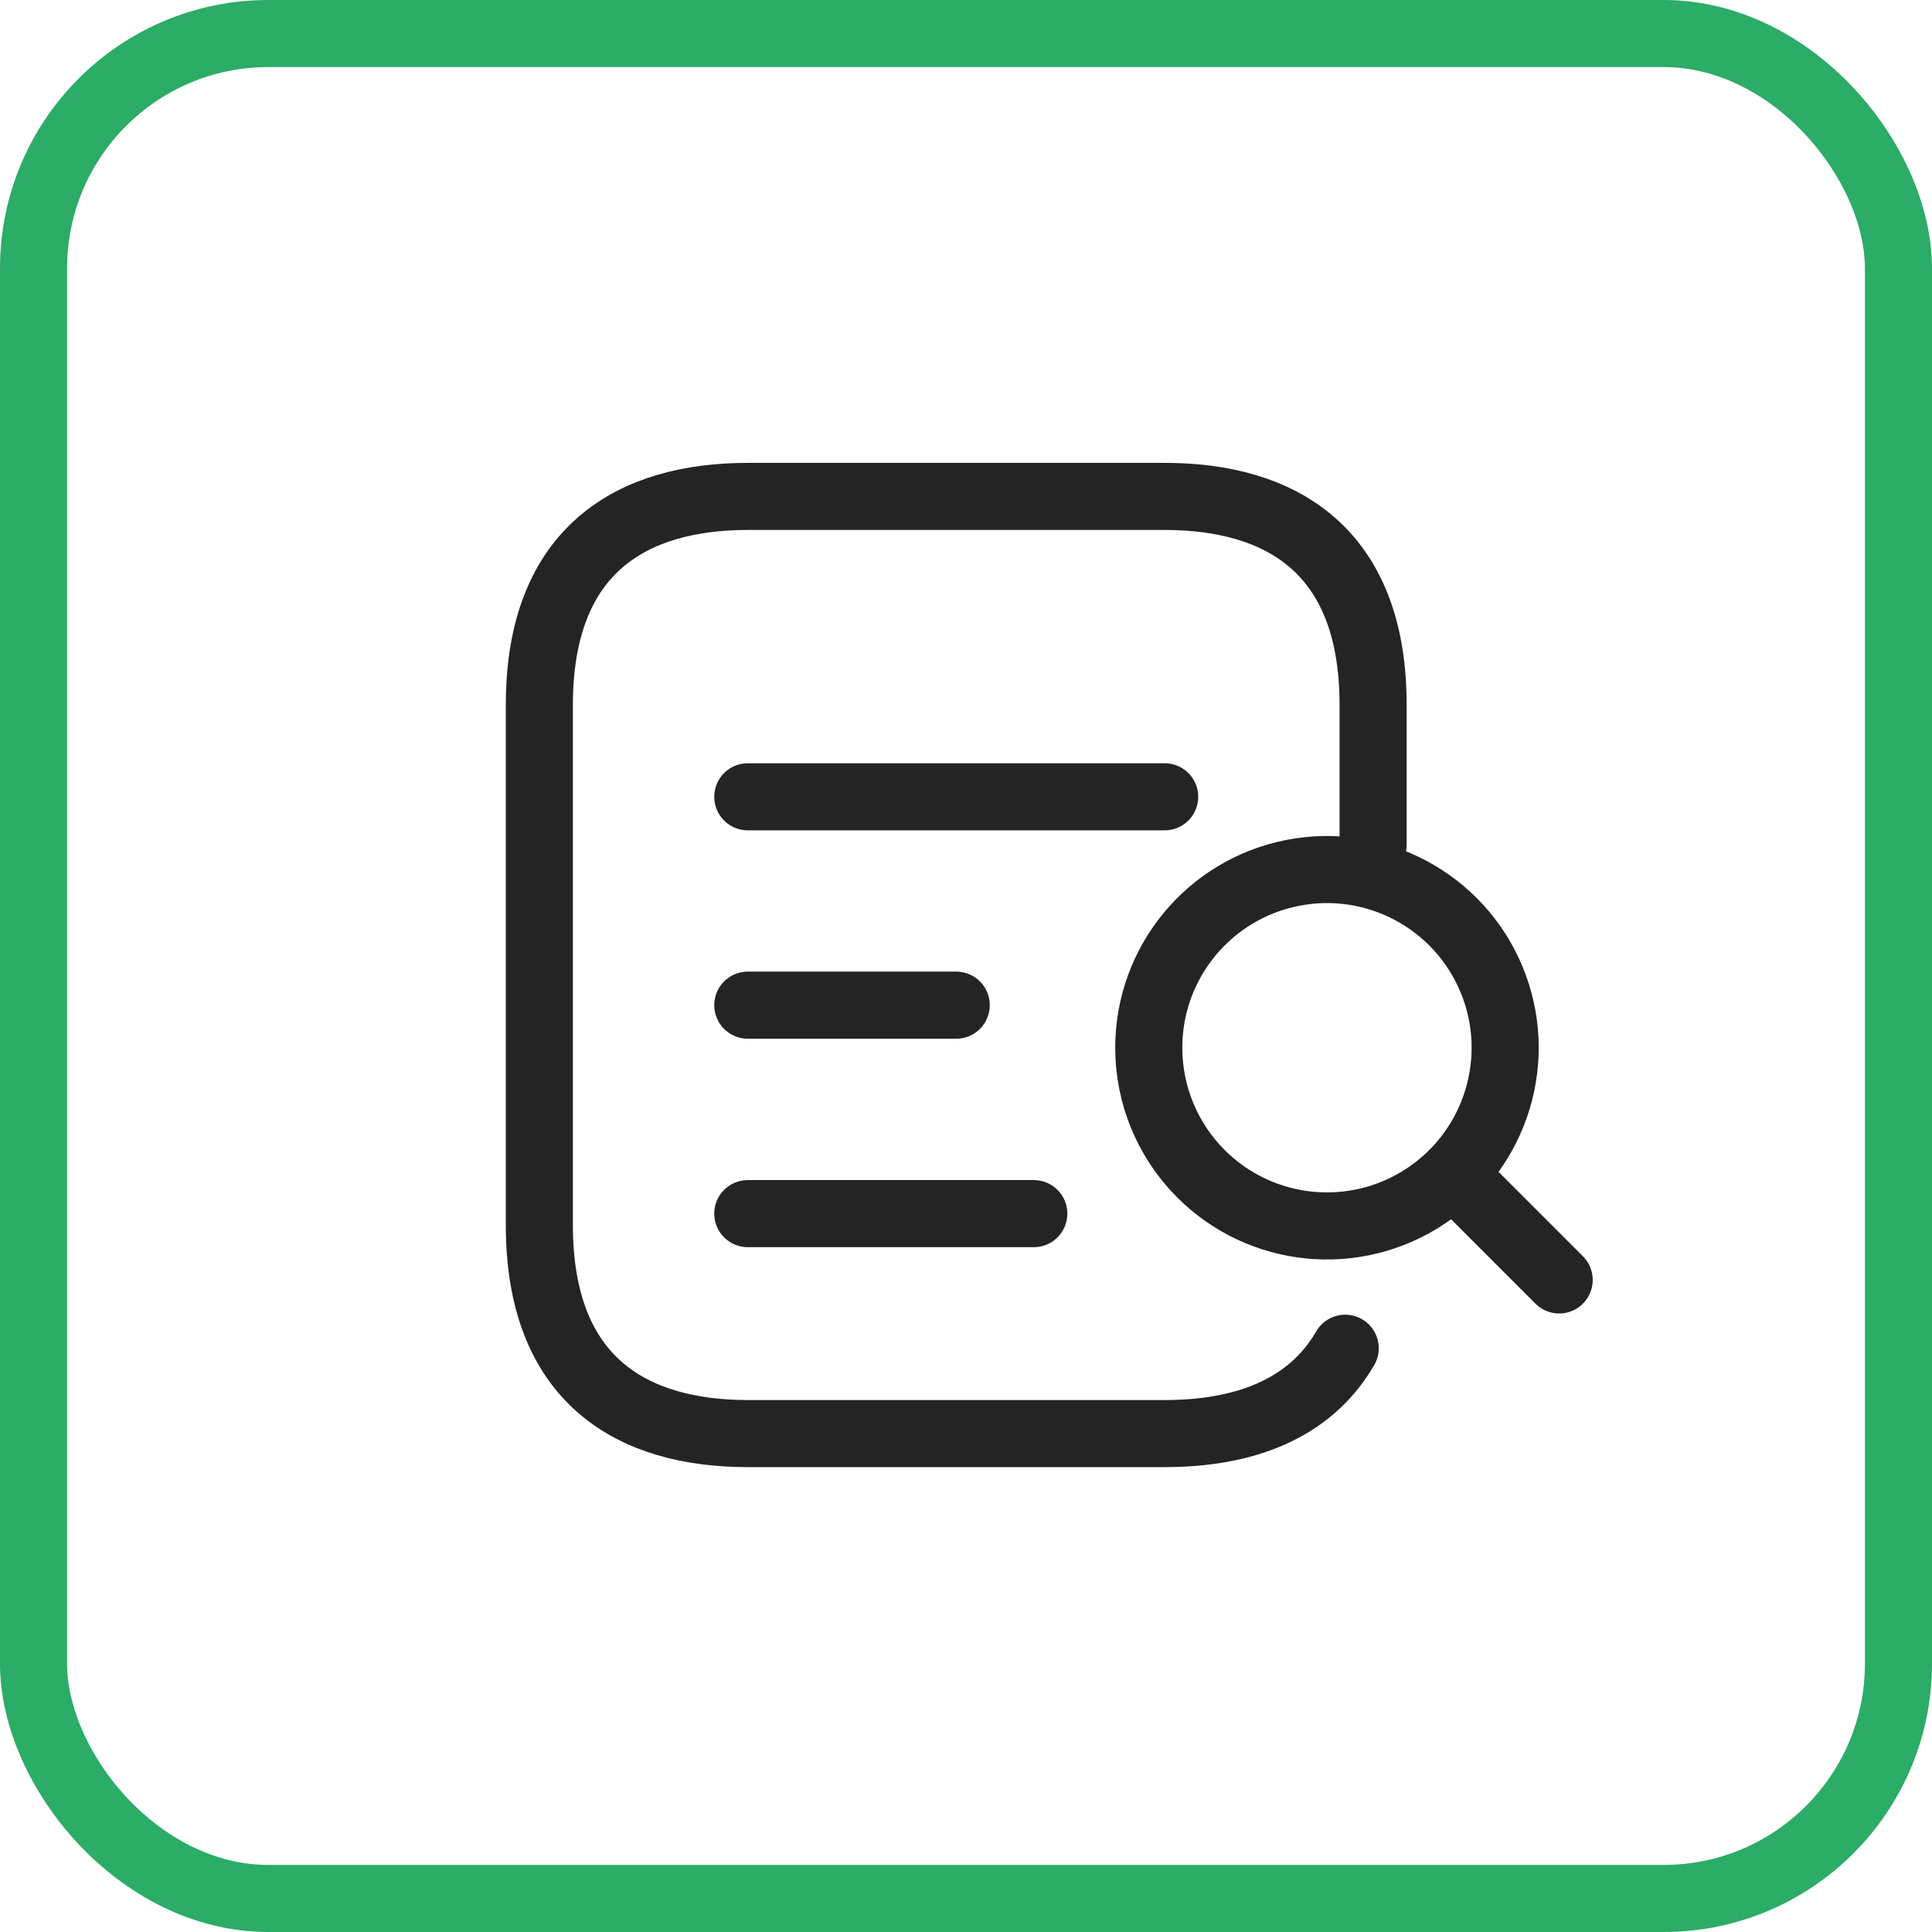 <?xml version="1.0" encoding="UTF-8"?> <svg xmlns="http://www.w3.org/2000/svg" width="720" height="720" viewBox="0 0 720 720" fill="none"><rect x="12.5" y="12.5" width="695" height="695" rx="87.5" stroke="#2BAC67" stroke-width="25"></rect><path d="M278.68 374.594H356.359" stroke="#242424" stroke-width="25" stroke-linecap="round" stroke-linejoin="round"></path><path d="M278.68 452.281H385.268" stroke="#242424" stroke-width="25" stroke-linecap="round" stroke-linejoin="round"></path><path d="M278.68 296.941H434.038" stroke="#242424" stroke-width="25" stroke-linecap="round" stroke-linejoin="round"></path><path d="M511.718 314.777V262.679C511.718 204.573 476.854 185 434.038 185H278.679C235.864 185 201 204.573 201 262.679V306.106V355.038V364.825V412.533V456.572C201 514.679 235.864 534.251 278.679 534.251H434.038C462.786 534.251 487.863 525.688 501.32 502.446" stroke="#242424" stroke-width="25" stroke-linecap="round" stroke-linejoin="round"></path><path fill-rule="evenodd" clip-rule="evenodd" d="M428.109 390.472C428.105 358.79 450.481 331.517 481.554 325.331C512.627 319.146 543.742 335.772 555.87 365.041C567.998 394.31 557.761 428.07 531.42 445.676C505.079 463.28 469.971 459.826 447.565 437.425C435.11 424.975 428.111 408.085 428.109 390.472Z" stroke="#242424" stroke-width="25" stroke-linecap="round" stroke-linejoin="round"></path><path d="M544.832 440.77L581.057 476.995" stroke="#242424" stroke-width="25" stroke-linecap="round" stroke-linejoin="round"></path></svg> 